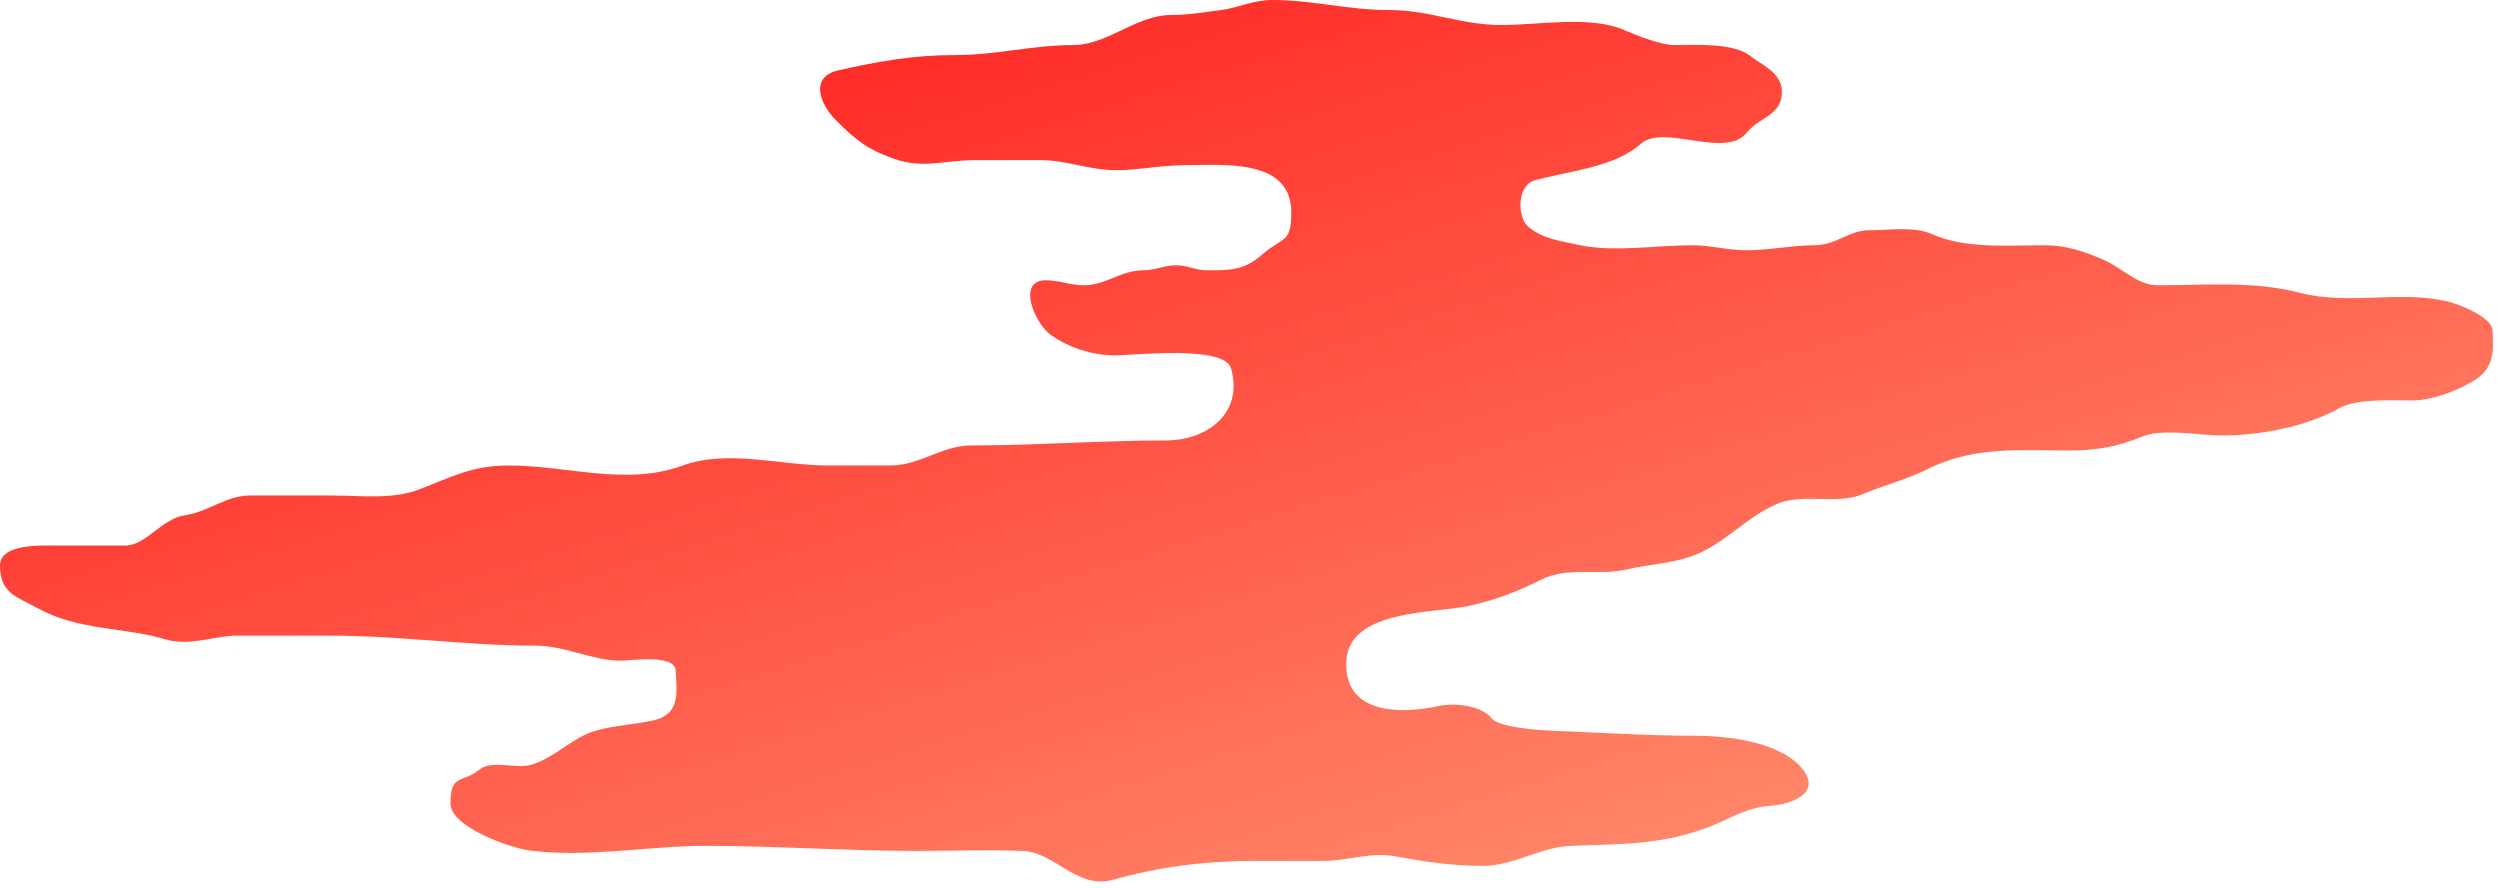 <svg width="338" height="120" viewBox="0 0 338 120" fill="none" xmlns="http://www.w3.org/2000/svg">
<path d="M165.11 1.353C162.999 1.617 160.766 2.03 158.343 2.03C153.637 2.03 149.708 6.09 145.148 6.09C139.565 6.09 134.732 7.443 129.246 7.443C123.404 7.443 118.906 8.275 113.344 9.511C109.468 10.373 110.793 14.028 113.006 16.24C115.719 18.954 117.296 20.23 120.975 21.503C124.843 22.842 127.796 21.654 131.652 21.654H140.749C144.27 21.654 147.263 23.007 150.9 23.007C154.009 23.007 157.019 22.33 160.223 22.33C165.362 22.33 174.583 21.363 174.583 28.721C174.583 33.04 173.396 31.957 170.523 34.511C168.163 36.609 166.081 36.541 163.08 36.541C161.644 36.541 160.509 35.864 159.02 35.864C157.445 35.864 156.171 36.541 154.621 36.541C151.477 36.541 149.576 38.571 146.501 38.571C144.79 38.571 143.173 37.894 141.388 37.894C137.413 37.894 139.925 43.691 141.952 45.187C144.471 47.046 147.771 48.044 150.749 48.044C153.202 48.044 165.531 46.642 166.426 49.774C168.21 56.018 163.015 59.548 157.666 59.548C148.871 59.548 139.973 60.224 131.276 60.224C127.382 60.224 124.342 62.931 120.449 62.931H111.803C105.621 62.931 98.4 60.724 92.329 62.931C84.539 65.764 76.824 62.931 68.758 62.931C63.847 62.931 61.067 64.481 56.691 66.164C53.005 67.582 48.706 66.991 44.811 66.991H33.834C30.571 66.991 28.135 69.218 25.037 69.66C21.806 70.122 19.776 73.758 16.917 73.758H7.97C5.764 73.758 0 73.422 0 76.465C0 80.265 2.351 80.703 5.075 82.217C10.573 85.271 16.702 84.752 22.481 86.465C25.648 87.403 28.972 85.938 32.105 85.938H44.661C54.06 85.938 63.079 87.292 72.405 87.292C76.457 87.292 80.055 89.322 83.908 89.322C85.483 89.322 91.231 88.385 91.352 90.675C91.515 93.784 91.961 96.592 88.307 97.404C85.713 97.981 83.097 98.06 80.525 98.795C77.38 99.694 75.14 102.378 71.878 103.382C69.727 104.044 66.568 102.653 64.811 104.058C62.462 105.937 60.901 104.577 60.901 108.607C60.901 111.861 69.082 114.672 71.691 114.998C79.542 115.979 87.59 114.359 95.412 114.359C104.759 114.359 114.356 115.036 123.832 115.036C128.608 115.036 133.421 114.859 138.193 115.036C142.686 115.202 145.569 120.291 150.448 118.945C156.947 117.152 162.961 116.389 169.809 116.389H179.019C182.163 116.389 185.308 115.171 188.493 115.75C192.578 116.493 196.23 117.066 200.448 117.066C204.629 117.066 208.308 114.508 212.327 114.359C219.283 114.101 224.92 114.254 231.424 111.652C234.263 110.517 236.125 109.179 239.394 108.945C242.246 108.742 246.576 107.15 243.454 103.682C240.402 100.291 233.628 99.472 229.056 99.472C222.935 99.472 216.199 99.037 209.921 98.795C208.39 98.736 202.696 98.41 201.651 97.104C200.239 95.339 196.611 94.99 194.545 95.449C189.473 96.577 181.619 96.659 182.027 89.322C182.414 82.353 194.073 82.923 198.606 81.916C202.202 81.117 205.103 80.002 208.417 78.344C211.978 76.564 216.173 77.873 219.921 76.991C223.238 76.211 226.676 76.18 229.77 74.773C233.672 73 236.626 69.519 240.56 68.006C243.886 66.727 248.464 68.214 251.725 66.841C254.671 65.601 257.674 64.882 260.522 63.458C266.813 60.312 272.855 60.901 279.77 60.901C283.401 60.901 286.345 60.4 289.619 59.022C292.319 57.885 297.435 58.871 300.295 58.871C305.572 58.871 311.669 57.749 316.348 55.149C318.649 53.871 323.502 54.134 326.16 54.134C328.79 54.134 332.099 52.861 334.28 51.578C337.176 49.875 337.158 47.751 336.987 44.661C336.884 42.822 332.396 41.104 330.896 40.751C324.406 39.224 317.465 41.304 310.934 39.586C304.753 37.959 298.111 38.571 291.649 38.571C289.067 38.571 286.81 36.195 284.544 35.187C281.901 34.013 279.358 33.157 276.424 33.157C271.408 33.157 265.729 33.667 261.198 31.654C258.765 30.572 255.393 31.127 252.74 31.127C249.954 31.127 248.289 33.157 245.296 33.157C242.214 33.157 239.326 33.834 236.161 33.834C233.533 33.834 231.286 33.157 228.718 33.157C224.006 33.157 218.081 34.139 213.492 33.12C211.003 32.566 208.809 32.372 206.726 30.751C205.043 29.442 205.105 25.065 207.44 24.398C211.712 23.177 218.254 22.665 221.801 19.473C224.948 16.64 233.244 21.579 236.161 17.932C237.925 15.728 241.088 15.605 240.898 12.18C240.764 9.763 238.168 8.778 236.688 7.594C234.383 5.75 229.254 6.09 226.349 6.09C224.589 6.09 221.314 4.83 219.583 4.06C215.122 2.078 207.905 3.383 203.004 3.383C197.461 3.383 193.348 1.353 187.779 1.353C182.127 1.353 177.534 0 172.027 0C169.42 0 167.373 1.07 165.11 1.353Z" fill="url(#paint0_linear_1_819)"/>
<defs>
<linearGradient id="paint0_linear_1_819" x1="173.308" y1="-12.441" x2="223.298" y2="148.434" gradientUnits="userSpaceOnUse">
<stop stop-color="#FF2A26"/>
<stop offset="1" stop-color="#FF9B79"/>
</linearGradient>
</defs>
</svg>
